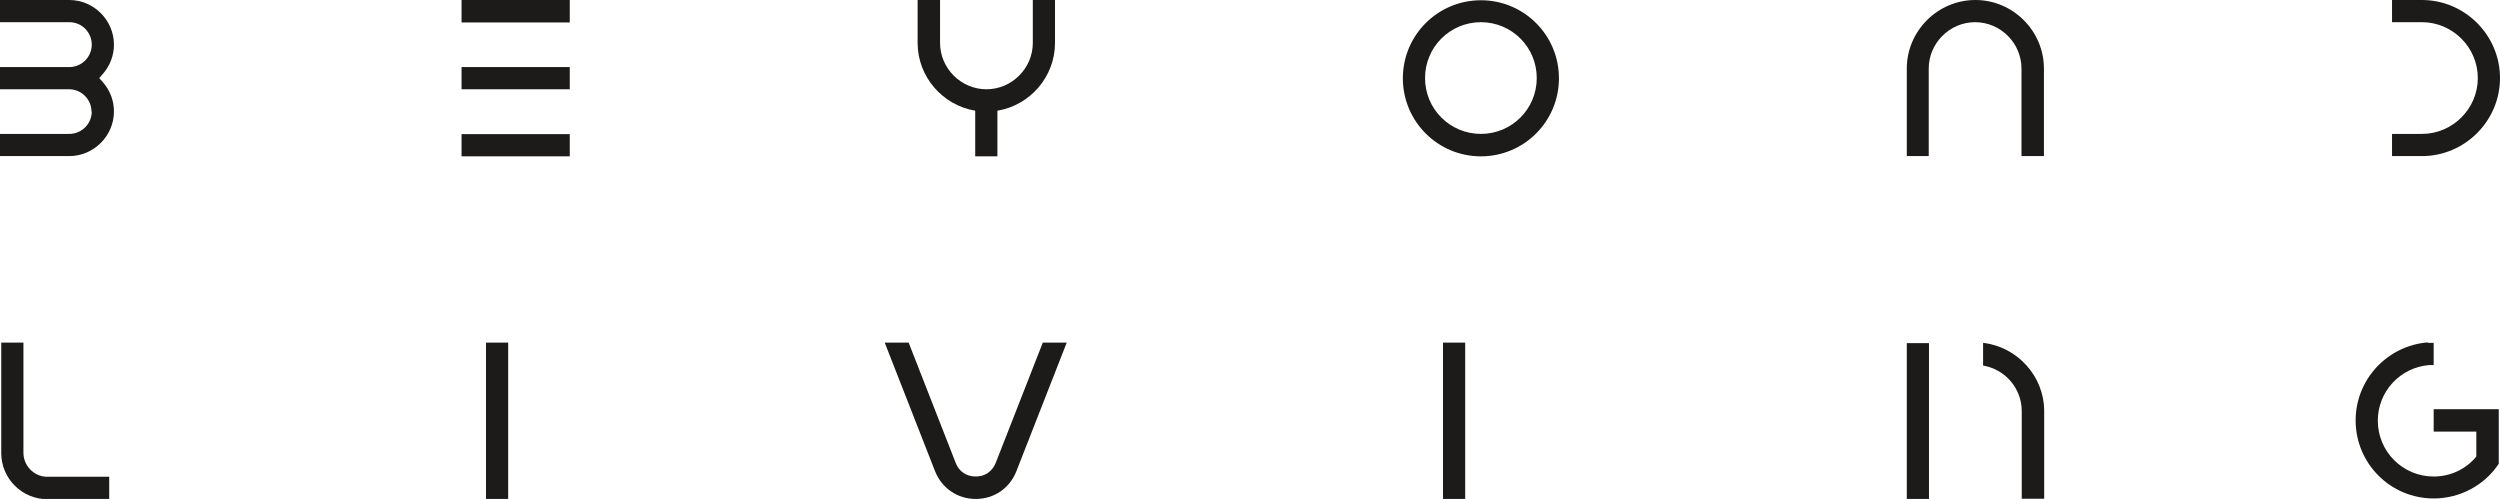 <?xml version="1.0" encoding="UTF-8"?>
<svg xmlns="http://www.w3.org/2000/svg" version="1.1" viewBox="0 0 1002.6 200.1">
  <defs>
    <style>
      .cls-1 {
        fill: #1c1b1a;
      }
    </style>
  </defs>
  <!-- Generator: Adobe Illustrator 28.6.0, SVG Export Plug-In . SVG Version: 1.2.0 Build 709)  -->
  <g>
    <g id="Layer_1">
      <g>
        <g>
          <path class="cls-1" d="M36.7,44.8c0-4.9-4-9-9-9H2.3s0,0,0,0H0v-8.9h2.3,0s25.5,0,25.5,0c4.9,0,9-4,9-9s-4-9-9-9H2.3s0,0,0,0H0V0h2.3s25.5,0,25.5,0c9.8,0,17.9,8.1,17.9,17.9,0,4.4-1.6,8.5-4.5,11.8l-1.4,1.6,1.4,1.6c2.9,3.3,4.5,7.4,4.5,11.8,0,9.8-8.1,17.9-17.9,17.9H2.3s-2.3,0-2.3,0v-8.9h2.3,0s25.5,0,25.5,0c4.9,0,9-4,9-9Z"/>
          <path class="cls-1" d="M185.1,0h43.4s0,9,0,9h-43.4s0-9,0-9ZM185.1,26.9h43.4s0,8.9,0,8.9h-43.4s0-8.9,0-8.9ZM228.5,62.7h-43.4s0-8.9,0-8.9h43.4s0,8.9,0,8.9Z"/>
          <path class="cls-1" d="M414.1,0h9s0,17.2,0,17.2c0,13.6-10,25-23.1,27.2v18.3s-8.9,0-8.9,0v-18.3c-13-2.2-23.1-13.5-23.1-27.2V0s9,0,9,0v17.2c0,10.2,8.4,18.6,18.6,18.6,10.2,0,18.6-8.4,18.6-18.6V0Z"/>
          <path class="cls-1" d="M593.9,62.7c-17.3,0-31.3-14-31.3-31.3,0-17.3,14-31.3,31.3-31.3,17.3,0,31.3,14,31.3,31.3,0,17.3-14,31.3-31.3,31.3ZM593.9,53.7c12.4,0,22.4-10,22.4-22.4,0-12.4-10-22.4-22.4-22.4-12.4,0-22.4,10-22.4,22.4,0,12.4,10,22.4,22.4,22.4Z"/>
          <path class="cls-1" d="M764.7,62.7V27.5c0-15.1,12.4-27.5,27.5-27.5,15.1,0,27.5,12.4,27.5,27.5v35.1s-9,0-9,0V27.5c0-10.2-8.4-18.6-18.6-18.6-10.2,0-18.6,8.4-18.6,18.6v35.1s-9,0-9,0Z"/>
          <path class="cls-1" d="M795.3,137.6v9c8.8,1.5,15.5,9.1,15.5,18.3v35.1s9,0,9,0v-35.1c0-14.1-10.8-25.8-24.5-27.4Z"/>
          <path class="cls-1" d="M959.3,9V0s12,0,12,0c17.2,0,31.3,14.1,31.3,31.3,0,17.2-14.1,31.3-31.3,31.3h-12s0-8.9,0-8.9h12c12.3,0,22.4-10.1,22.4-22.4,0-12.3-10.1-22.4-22.4-22.4h-12Z"/>
        </g>
        <g>
          <path class="cls-1" d="M.5,181.6v-44.2s8.9,0,8.9,0v44.2c0,5.1,4.1,9.4,9.2,9.6h25.2s0,9,0,9h-15.9s-8.9,0-8.9,0c-10.2,0-18.5-8.3-18.5-18.5Z"/>
          <path class="cls-1" d="M203.8,137.4v62.7s-8.9,0-8.9,0v-62.7s8.9,0,8.9,0Z"/>
          <path class="cls-1" d="M383.3,185.7c1.3,3.4,4.3,5.4,8,5.4s6.6-2,8-5.4l18.9-48.3h9.6s-20.2,51.6-20.2,51.6c-2.7,6.8-8.9,11.1-16.3,11.1-7.3,0-13.6-4.3-16.3-11.1l-20.2-51.6h9.6s18.9,48.3,18.9,48.3Z"/>
          <path class="cls-1" d="M587.6,137.4v62.7s-8.9,0-8.9,0v-62.7s8.9,0,8.9,0Z"/>
          <path class="cls-1" d="M973.6,137.5c.8,0,1.6,0,2.4,0v8.9c-.6,0-1.1,0-1.7,0-11.7.9-20.7,10.6-20.7,22.3,0,12.4,10,22.4,22.4,22.4,6.7,0,12.9-2.9,17.1-8v-9.7s0-.3,0-.3h-17.1s0-9,0-9h26.1s0,9,0,9v12.9c-5.8,8.7-15.6,13.9-26.1,13.9-17.3,0-31.3-14-31.3-31.3,0-16.4,12.7-30,29-31.3Z"/>
        </g>
        <rect class="cls-1" x="764.7" y="137.6" width="8.9" height="62.5"/>
      </g>
    </g>
  </g>
</svg>
